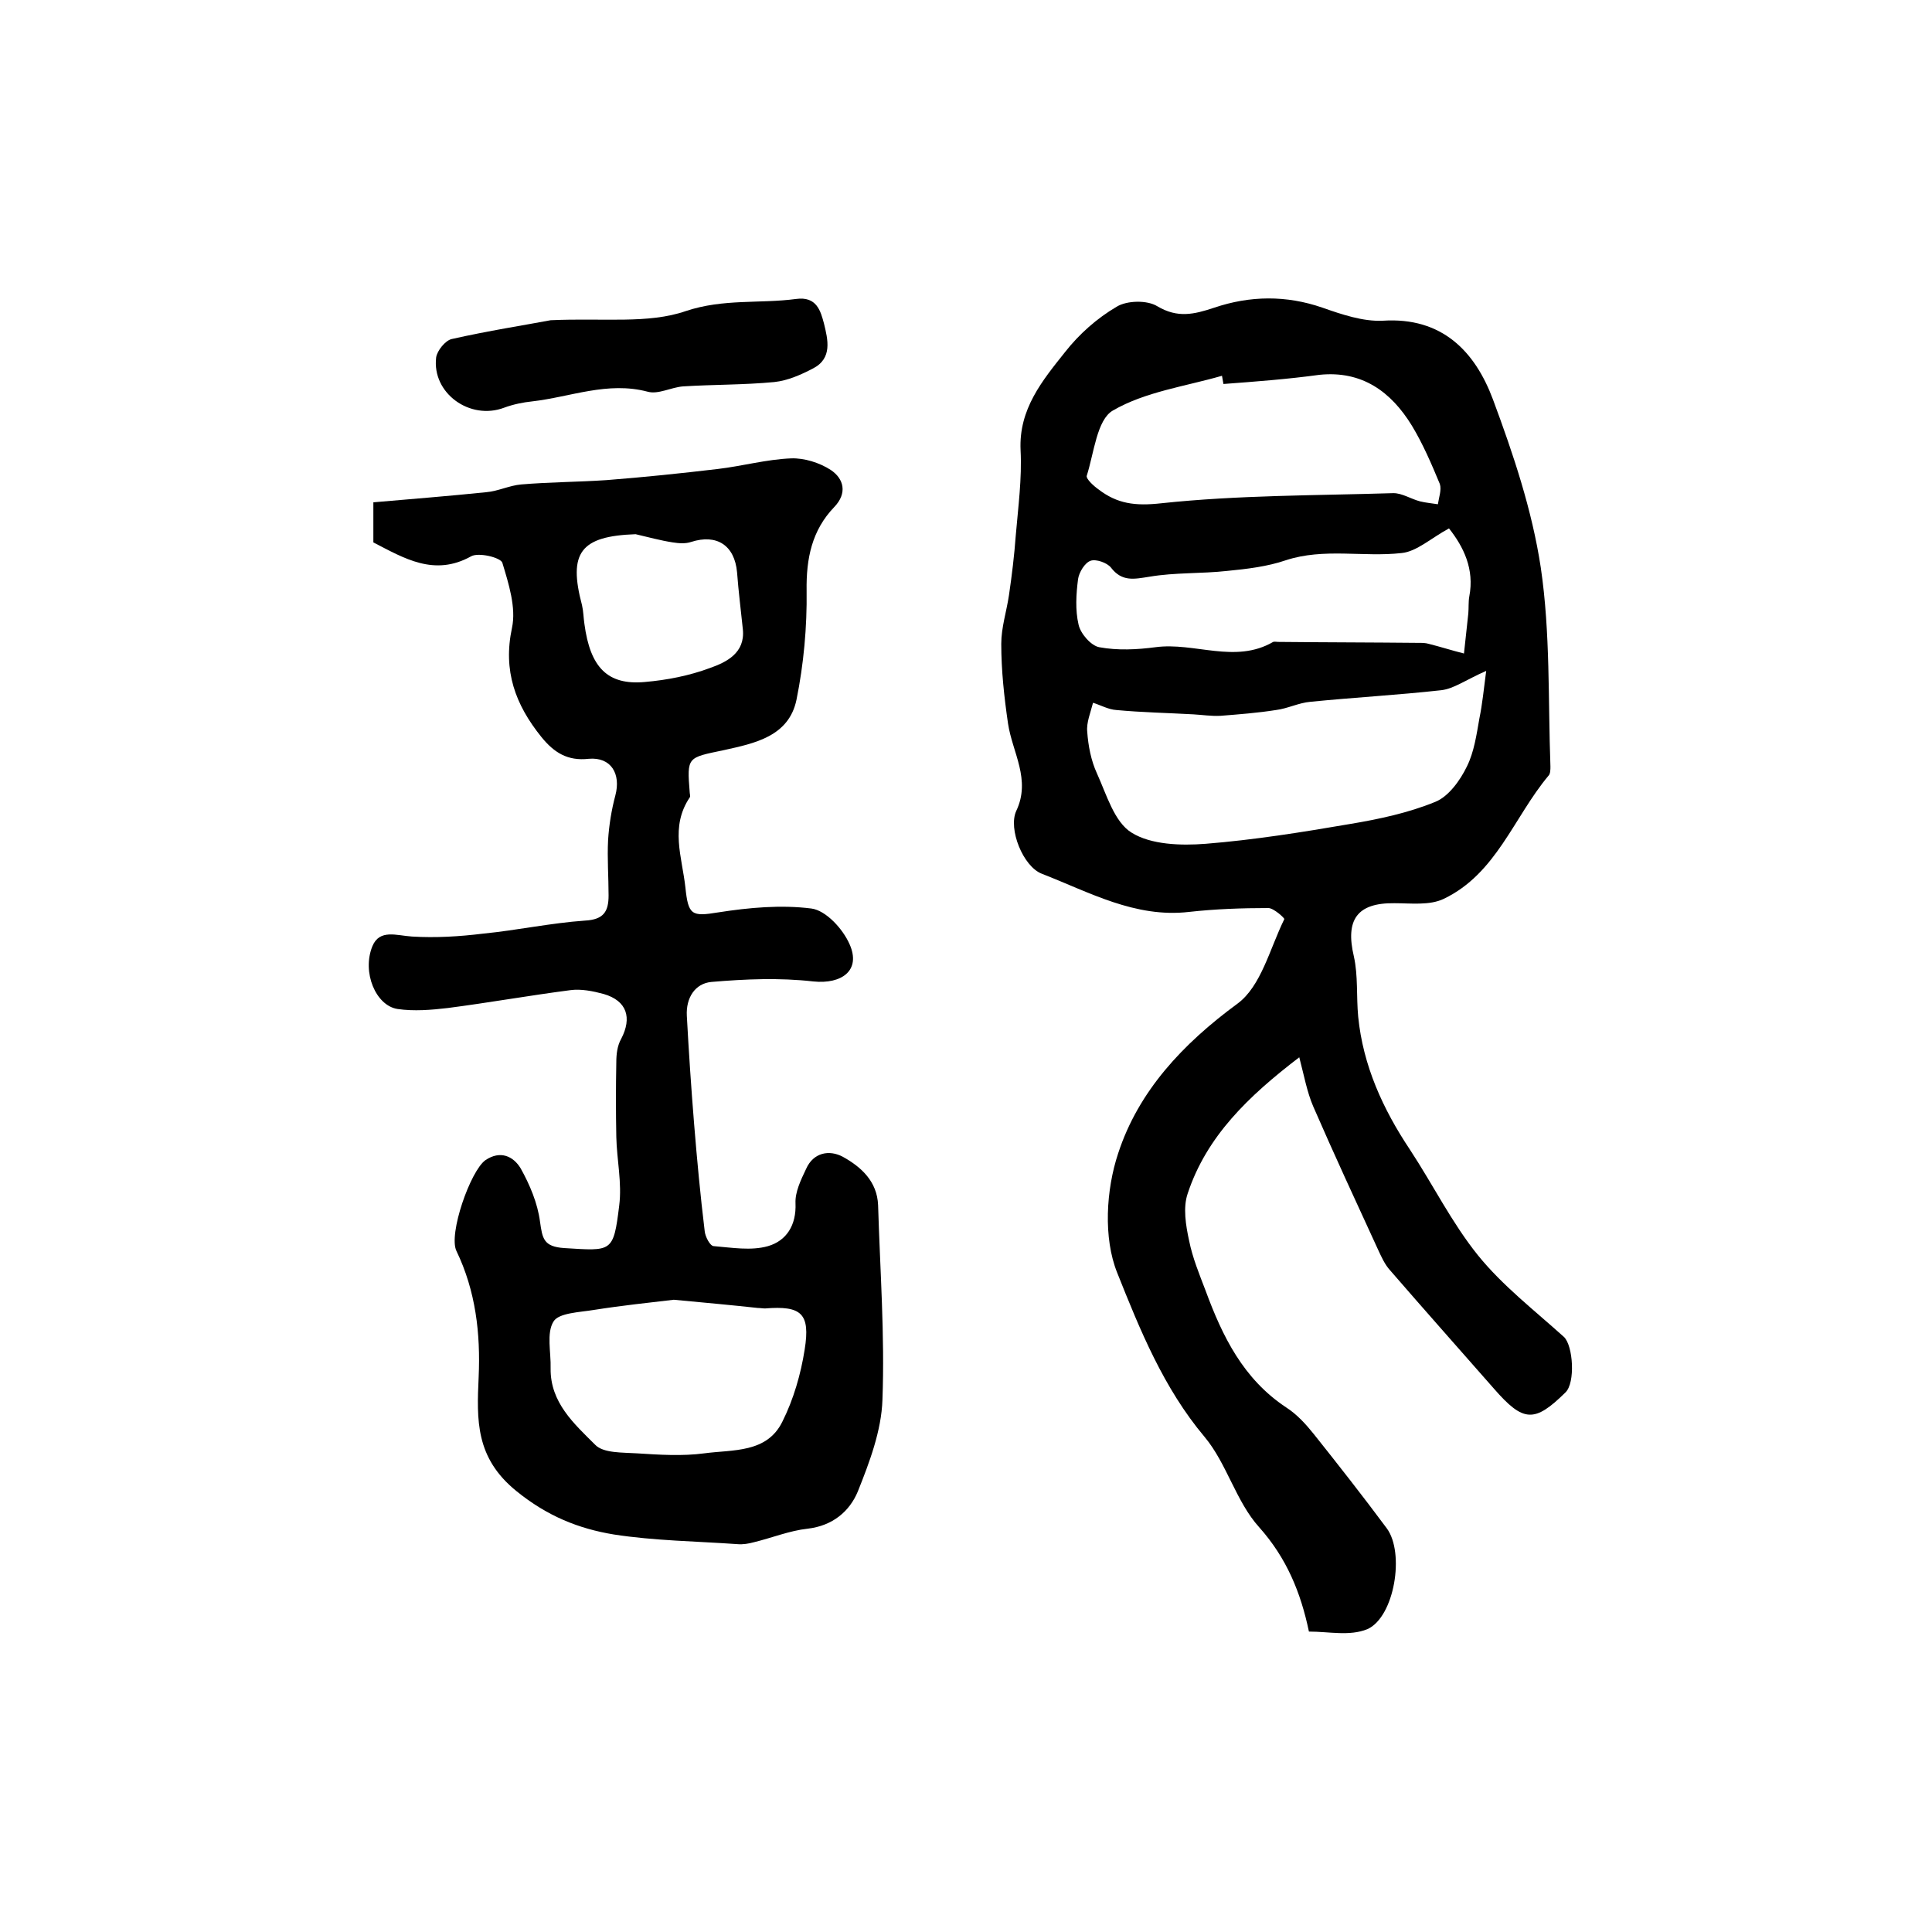 <?xml version="1.0" encoding="utf-8"?>
<!-- Generator: Adobe Illustrator 22.0.0, SVG Export Plug-In . SVG Version: 6.00 Build 0)  -->
<svg version="1.1" id="图层_1" xmlns="http://www.w3.org/2000/svg" xmlns:xlink="http://www.w3.org/1999/xlink" x="0px" y="0px"
	 viewBox="0 0 400 400" style="enable-background:new 0 0 400 400;" xml:space="preserve">
<style type="text/css">
	.st0{fill:#FFFFFF;}
</style>
<g>
	
	<path d="M271,337.8c-1.7-8.1-4.6-15.2-10.3-21.6c-4.8-5.3-6.7-13.2-11.3-18.7c-8.5-10.1-13.4-22.2-18.1-34
		c-2.9-7.2-2.3-17.2,0.2-24.7c4.2-12.9,13.4-22.7,24.7-31c4.9-3.6,6.7-11.4,9.7-17.5c0.1-0.2-2.2-2.3-3.3-2.3
		c-5.5,0-11,0.2-16.4,0.8c-11.2,1.3-20.7-4.1-30.5-7.9c-3.9-1.5-7-9.3-5.3-13c3.1-6.5-0.8-12.1-1.7-18.1c-0.8-5.5-1.4-11-1.4-16.5
		c0-3.4,1.1-6.7,1.6-10.1c0.6-4.1,1.1-8.2,1.4-12.3c0.5-5.9,1.3-11.8,1-17.7c-0.4-8.5,4.5-14.4,9.2-20.3c2.9-3.7,6.6-7,10.7-9.4
		c2.1-1.3,6.3-1.4,8.4-0.1c4.2,2.5,7.6,1.7,11.8,0.3c7.4-2.5,14.9-2.6,22.4,0c4,1.4,8.4,2.9,12.5,2.7c12.3-0.8,19.1,6.4,22.8,16.3
		c4.2,11.3,8.1,22.9,9.9,34.8c2,13.5,1.5,27.4,2,41.2c0,0.6,0,1.5-0.4,1.9c-7.2,8.6-10.8,20.3-21.7,25.5c-2.9,1.4-6.8,0.9-10.2,0.9
		c-7.7-0.1-10.2,3.4-8.4,11c0.9,4,0.5,8.3,0.9,12.5c1,10.1,5.1,19.1,10.7,27.5c4.8,7.3,8.7,15.2,14.1,21.9
		c5.1,6.3,11.7,11.4,17.8,16.9c1.9,1.8,2.4,9.5,0.3,11.5c-6.4,6.3-8.7,6.2-14.8-0.8c-7.2-8.2-14.4-16.3-21.5-24.5
		c-1.1-1.2-1.8-2.8-2.5-4.3c-4.5-9.8-9.1-19.7-13.4-29.6c-1.3-3-1.9-6.4-2.9-10.2c-10.6,8.1-19.2,16.4-23.1,28.2
		c-1,2.9-0.4,6.6,0.3,9.8c0.7,3.5,2.1,6.9,3.4,10.3c3.5,9.5,7.8,18.3,16.7,24.2c2.2,1.4,4.1,3.5,5.7,5.5
		c5.1,6.4,10.2,12.9,15.1,19.5c3.8,5.1,1.6,18.4-4,20.9C279.4,338.8,275.2,337.8,271,337.8z M307.7,138.9c-4.3,1.9-6.7,3.7-9.3,4
		c-9,1-18.1,1.5-27.1,2.4c-2.4,0.2-4.7,1.4-7.1,1.7c-3.8,0.6-7.7,0.9-11.5,1.2c-1.9,0.1-3.8-0.2-5.6-0.3c-5.3-0.3-10.7-0.4-16-0.9
		c-1.6-0.1-3.2-1-4.8-1.5c-0.5,2-1.4,4.1-1.2,6c0.2,2.9,0.8,6,2,8.6c2,4.4,3.6,10.1,7.2,12.3c4,2.5,10.2,2.7,15.3,2.3
		c10-0.8,20-2.4,29.9-4.1c6-1,12.1-2.3,17.7-4.6c2.7-1.1,5.1-4.4,6.5-7.3c1.5-3,2-6.6,2.6-10C306.9,145.8,307.2,142.7,307.7,138.9z
		 M253.3,79.5c-0.1-0.6-0.2-1.1-0.3-1.7c-7.6,2.2-15.9,3.3-22.6,7.2c-3.3,1.9-3.9,8.8-5.4,13.5c-0.2,0.6,1.4,2.1,2.4,2.8
		c3.9,3,7.6,3.5,13,2.9c15.9-1.7,32-1.6,48.1-2.1c1.8,0,3.6,1.2,5.5,1.7c1.2,0.3,2.5,0.4,3.7,0.6c0.2-1.4,0.8-3,0.4-4.2
		c-1.7-4.1-3.5-8.3-5.8-12.1c-4.3-7-10.3-11.4-19.1-10.5C266.6,78.5,260,79,253.3,79.5z M300,109.4c-3.7,2-6.7,4.8-9.8,5.1
		c-7.9,0.9-16.1-1.1-24,1.5c-3.8,1.3-8,1.8-12.1,2.2c-5.4,0.6-10.8,0.3-16.1,1.2c-3.2,0.5-5.7,1.1-8-1.9c-0.8-1-3.1-1.8-4.2-1.4
		c-1.2,0.4-2.4,2.4-2.6,3.8c-0.4,3.1-0.6,6.4,0.1,9.4c0.4,1.9,2.6,4.4,4.3,4.7c3.8,0.7,7.8,0.5,11.6,0c8.1-1.1,16.5,3.5,24.4-1.1
		c0.3-0.1,0.7,0,1,0c9.7,0.1,19.5,0.1,29.2,0.2c0.7,0,1.3,0,2,0.2c2.4,0.6,4.9,1.4,7.3,2c0.3-2.7,0.6-5.5,0.9-8.3
		c0.1-1.2,0-2.4,0.2-3.5C305.3,117.8,303,113.2,300,109.4z"/>
	<path d="M77.3,112.3c0-3.1,0-5.9,0-8.3c8-0.7,15.7-1.3,23.4-2.1c2.4-0.2,4.8-1.4,7.2-1.6c5.9-0.5,11.8-0.5,17.7-0.9
		c7.7-0.6,15.4-1.4,23-2.3c5.1-0.6,10.1-2,15.2-2.2c2.7-0.1,5.9,0.9,8.2,2.4c2.7,1.8,3.5,4.8,0.7,7.7c-4.6,4.8-5.8,10.6-5.7,17.3
		c0.1,7.5-0.6,15.2-2.1,22.6c-1.6,7.6-8.7,9-15,10.4c-7.6,1.6-7.7,1.3-7.1,8.8c0,0.3,0.2,0.8,0,1c-4.1,6.1-1.6,12.3-0.9,18.6
		c0.6,5.8,1.3,6.1,6.8,5.2c6.4-1,13-1.6,19.3-0.8c3,0.4,6.5,4.2,7.9,7.4c2.4,5.4-1.6,8.3-7.5,7.7c-7-0.8-14.1-0.5-21.1,0.1
		c-3.4,0.3-5.3,3.3-5.1,7c0.4,7.4,0.9,14.9,1.5,22.3c0.6,7.4,1.3,14.9,2.2,22.3c0.1,1.1,1.1,3.1,1.9,3.1c3.7,0.3,7.7,1,11.2,0
		c3.8-1.1,5.9-4.3,5.7-8.9c-0.1-2.3,1.1-4.8,2.2-7.1c1.5-3.4,4.8-4,7.6-2.5c3.8,2.1,7.1,5.1,7.3,10c0.4,13.4,1.4,26.9,0.9,40.3
		c-0.2,6.4-2.7,13-5.1,19c-1.7,4.1-5.2,7.1-10.4,7.7c-3.7,0.4-7.4,1.9-11.1,2.8c-1.1,0.3-2.3,0.5-3.4,0.4c-8.5-0.6-17.2-0.7-25.6-2
		c-7.3-1.2-13.8-3.8-20.2-9c-8.5-6.9-8.2-14.7-7.8-23.6c0.4-9-0.6-17.8-4.6-26.1c-1.7-3.5,2.9-16.6,6-18.8c3.1-2.1,5.8-0.8,7.3,1.7
		c1.9,3.4,3.5,7.2,4,11c0.5,3.5,0.7,5.2,5,5.5c9.9,0.6,10.2,1,11.4-8.8c0.6-4.7-0.5-9.5-0.6-14.2c-0.1-5.2-0.1-10.3,0-15.5
		c0-1.6,0.2-3.4,1-4.8c2.3-4.4,1.2-7.9-3.6-9.3c-2.2-0.6-4.7-1.1-6.9-0.8c-8.5,1.1-16.9,2.6-25.4,3.7c-3.4,0.4-7,0.7-10.4,0.2
		c-4.5-0.7-7.4-7.6-5.2-13c1.5-3.6,5-2.2,8.2-2c4.9,0.3,9.8,0,14.7-0.6c7.1-0.7,14-2.2,21.1-2.7c3.9-0.2,4.9-1.9,4.9-5.2
		c0-3.8-0.3-7.7-0.1-11.5c0.2-3.1,0.7-6.2,1.5-9.2c1.2-4.5-0.9-8-5.5-7.6c-4.4,0.5-7.2-1.3-9.8-4.5c-5.4-6.7-8-13.7-6.1-22.6
		c0.9-4.2-0.7-9.2-2-13.5c-0.4-1.1-5-2.2-6.5-1.3C89.9,119.4,83.7,115.6,77.3,112.3z M139.5,269.1c-5.1,0.6-10.8,1.2-16.5,2.1
		c-3,0.5-7.3,0.6-8.4,2.4c-1.5,2.4-0.5,6.4-0.6,9.7c-0.1,7.1,4.9,11.5,9.2,15.8c1.7,1.8,5.7,1.6,8.7,1.8c4.6,0.3,9.4,0.6,13.9,0
		c5.9-0.8,13,0,16.2-6.6c2.3-4.6,3.8-9.8,4.6-14.9c1.2-7.5-0.7-9.1-8.2-8.5c-0.5,0-1-0.1-1.5-0.1
		C151.4,270.2,145.9,269.7,139.5,269.1z M131.6,110.6c-11.4,0.4-14,3.8-11.1,14.7c0.3,1.3,0.3,2.6,0.5,3.9c1.2,9,4.8,12.7,12.5,12
		c4.6-0.4,9.2-1.3,13.5-2.9c3.4-1.2,7.3-3.1,6.8-8c-0.4-3.9-0.9-7.8-1.2-11.8c-0.5-5.6-4.2-8-9.5-6.3c-1.2,0.4-2.5,0.3-3.8,0.1
		C136.7,111.9,134.2,111.2,131.6,110.6z"/>
	<path d="M114,66.3c11-0.5,20.2,0.8,28-1.9c7.8-2.6,15.3-1.5,22.8-2.5c4.3-0.6,5.1,2.5,5.8,5.1c0.8,3.3,1.8,7.2-2.3,9.3
		c-2.5,1.3-5.2,2.5-8,2.8c-6.3,0.6-12.6,0.5-18.9,0.9c-2.5,0.2-5.1,1.7-7.3,1.1c-8.3-2.2-16,1.1-23.9,2c-1.9,0.2-3.9,0.6-5.8,1.3
		c-7.1,2.7-15-3-14.1-10.4c0.2-1.4,1.9-3.5,3.2-3.8C101,68.5,108.7,67.3,114,66.3z"/>
	
	
	
	
	
</g>
</svg>
